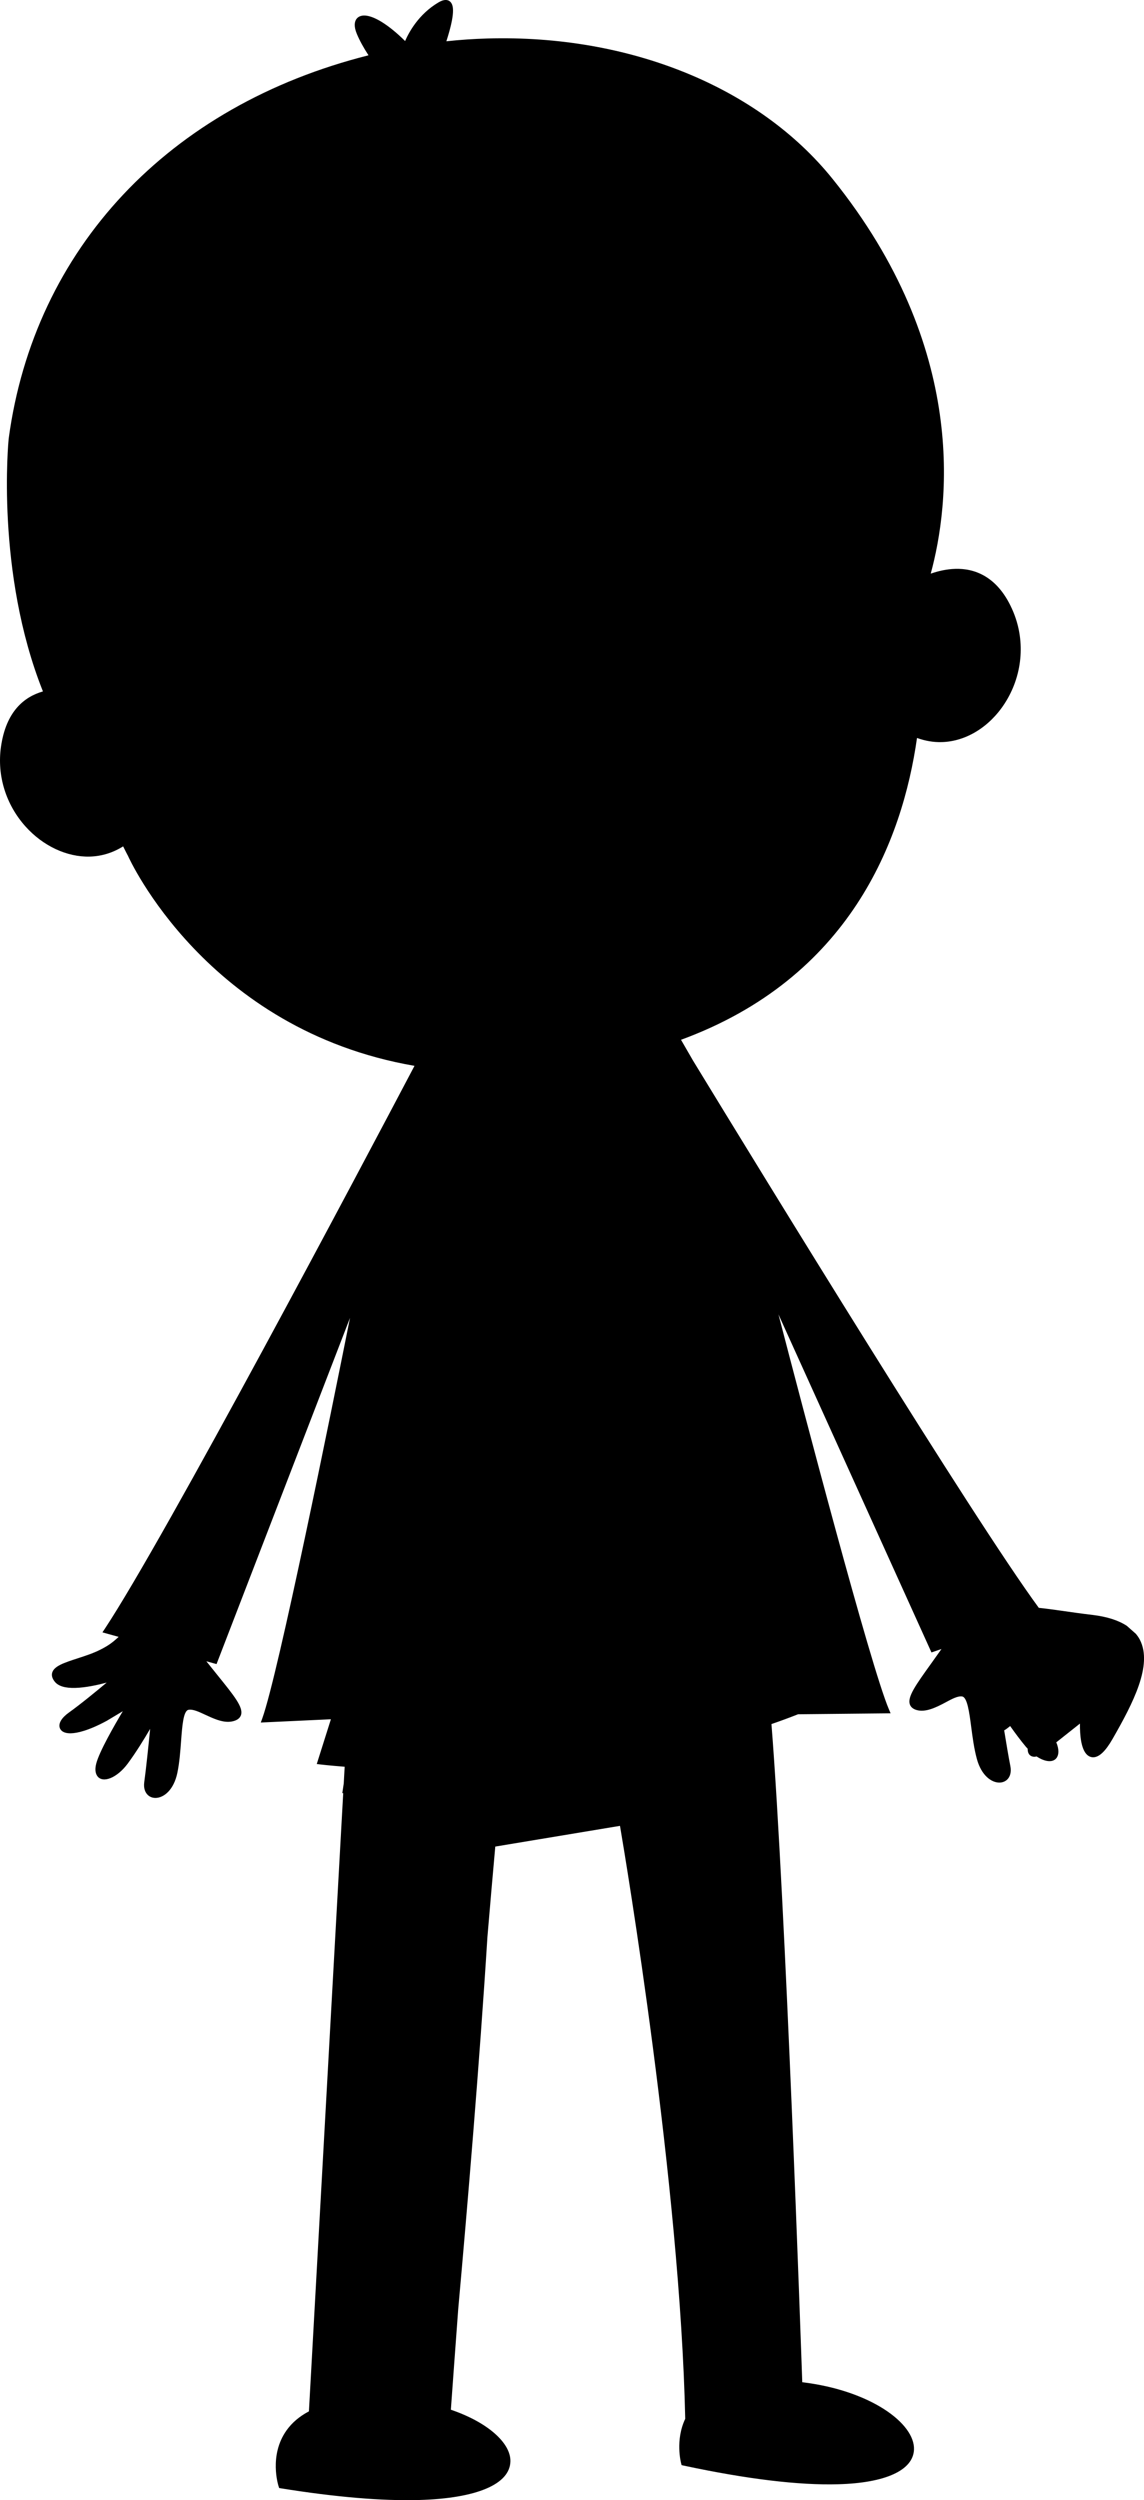 <?xml version="1.0" encoding="utf-8"?>
<!-- Generator: Adobe Illustrator 17.0.0, SVG Export Plug-In . SVG Version: 6.00 Build 0)  -->
<!DOCTYPE svg PUBLIC "-//W3C//DTD SVG 1.1//EN" "http://www.w3.org/Graphics/SVG/1.1/DTD/svg11.dtd">
<svg version="1.1" id="Isolation_Mode" xmlns="http://www.w3.org/2000/svg" xmlns:xlink="http://www.w3.org/1999/xlink" x="0px"
	 y="0px" viewBox="0 0 247.337 540.219" enable-background="new 0 0 247.337 540.219"
	 xml:space="preserve">
<path d="M243.625,351.301c-1.814-1.188-4.272-1.982-7.393-2.355c-2.522-0.302-4.774-0.621-6.745-0.907
	c-1.933-0.275-3.537-0.492-4.893-0.627c-14.206-19.323-59.401-93.069-74.761-118.247c-0.878-1.513-1.777-3.068-2.595-4.493
	c36.468-13.378,47.858-42.962,51.023-65.218c1.761,0.637,3.565,0.951,5.371,0.896c5.209-0.146,10.28-3.257,13.563-8.317
	c3.848-5.93,4.564-13.312,1.91-19.756c-3.276-7.944-8.633-9.478-12.549-9.364c-1.896,0.054-3.718,0.481-5.328,1.037
	c4.032-14.787,8.279-48.692-21.23-85.303c-16.013-19.869-43.907-31.205-74.618-30.33c-2.957,0.086-5.938,0.286-8.873,0.605
	c1.947-6.043,1.517-7.664,1.004-8.355c-0.527-0.713-1.469-0.778-2.676-0.065c-4.356,2.554-6.47,6.557-7.248,8.371
	c-3.564-3.532-6.864-5.573-8.93-5.52c-0.935,0.033-1.41,0.47-1.645,0.832c-0.324,0.502-0.562,1.447,0.127,3.111
	c0.583,1.41,1.436,2.97,2.535,4.655C36.452,22.83,7.396,53.732,1.877,94.777c-0.038,0.367-2.865,28.893,7.407,54.622
	c-4.072,1.161-8.003,4.342-9.078,12.001c-0.872,6.178,1.058,12.438,5.296,17.168c3.775,4.223,8.981,6.659,13.92,6.519
	c2.593-0.076,5.009-0.837,7.197-2.209c0.656,1.329,1.048,2.047,1.051,2.052c0.186,0.427,16.958,37.616,61.948,45.371
	c-11.403,21.635-53.887,101.894-66.99,121.687l-0.481,0.724l3.505,0.972c-1.442,1.334-2.301,1.922-3.953,2.765
	c-1.523,0.778-3.357,1.371-4.977,1.896c-2.795,0.912-5.004,1.631-5.431,3.051c-0.186,0.621-0.005,1.28,0.535,1.955
	c0.783,0.983,2.249,1.426,4.485,1.361c2.231-0.059,4.815-0.632,6.756-1.15c-2.271,1.901-5.735,4.742-8.168,6.475
	c-1.586,1.129-2.303,2.333-1.977,3.31c0.154,0.46,0.675,1.221,2.439,1.172c1.307-0.038,3.702-0.529,7.712-2.69l3.481-2.084
	c-1.858,3.116-5.08,8.722-5.751,11.33c-0.389,1.49-0.051,2.328,0.297,2.765c1.199,1.501,4.204,0.319,6.494-2.744
	c1.823-2.452,3.648-5.444,4.869-7.539c-0.335,3.397-0.897,8.825-1.269,11.46c-0.203,1.42,0.232,2.247,0.632,2.695
	c0.462,0.524,1.123,0.794,1.863,0.773c1.761-0.054,3.875-1.734,4.648-5.379c0.47-2.23,0.653-4.715,0.815-6.913
	c0.238-3.219,0.483-6.546,1.607-6.751c0.988-0.178,2.284,0.459,3.718,1.118c1.626,0.751,3.31,1.529,4.963,1.48
	c0.451-0.016,0.883-0.086,1.282-0.227c0.762-0.259,1.229-0.697,1.404-1.301c0.473-1.653-1.506-4.1-5.096-8.544
	c-0.745-0.918-1.558-1.928-2.417-3.013l2.204,0.611l28.858-74.815c-4.04,20.231-15.5,76.927-18.97,86.556l-0.319,0.886l15.155-0.708
	l-3.057,9.673l0.754,0.092c0.054,0.011,1.955,0.232,5.281,0.497l-0.202,3.634l-0.31,2.074c0.065-0.005,0.132-0.005,0.197-0.011
	l-7.415,133.585c-2.047,1.08-3.68,2.463-4.872,4.158c-3.791,5.384-1.769,11.779-1.682,12.043l0.122,0.367l0.378,0.065
	c11.824,1.901,21.883,2.749,29.898,2.522c12.459-0.356,19.647-3.413,19.72-8.387c0.062-3.904-4.868-8.403-12.875-11.12
	c0.383-5.309,0.926-12.794,1.588-21.695c1.995-22.229,4.607-53.169,6.322-80.523c0.567-6.708,1.134-13.248,1.693-19.464
	l26.963-4.477c1.245,7.312,13.013,77.564,14.104,128.124c-2.187,4.623-0.942,9.408-0.88,9.64l0.1,0.373l0.373,0.081
	c13.688,2.927,24.964,4.294,33.519,4.045c10.207-0.286,16.164-3.019,16.348-7.48c0.23-5.66-9.405-12.789-24.157-14.565
	c-0.275-8.009-3.594-103.547-6.659-142.21c1.931-0.664,3.848-1.367,5.741-2.117l20.017-0.211l-0.37-0.869
	c-4.01-9.419-18.686-65.364-23.876-85.33l33.082,73.049l2.166-0.74c-0.791,1.123-1.542,2.176-2.23,3.132
	c-3.338,4.65-5.177,7.215-4.609,8.836c0.205,0.588,0.702,1.004,1.477,1.221c1.901,0.54,4.148-0.535,6.16-1.61
	c1.391-0.739,2.622-1.453,3.648-1.328c1.139,0.14,1.572,3.451,1.99,6.653c0.286,2.177,0.611,4.65,1.213,6.848
	c0.977,3.597,3.187,5.158,4.944,5.109c0.74-0.022,1.385-0.335,1.815-0.875c0.372-0.47,0.759-1.328,0.478-2.732
	c-0.357-1.777-0.872-4.839-1.331-7.674c0.227-0.124,0.453-0.27,0.675-0.448c0.181-0.146,0.403-0.319,0.618-0.486
	c1.051,1.485,2.236,3.084,3.411,4.493c0.119,0.14,0.246,0.254,0.368,0.389c0.008,0.47,0.081,0.875,0.28,1.166
	c0.27,0.389,0.7,0.599,1.21,0.589c0.148-0.006,0.297-0.033,0.448-0.07c1.818,1.204,3.559,1.393,4.334,0.297
	c0.319-0.459,0.605-1.312,0.13-2.782c-0.049-0.167-0.14-0.372-0.216-0.556c1.55-1.232,3.808-3.019,5.125-4.061
	c-0.027,2.582,0.254,5.433,1.463,6.669c0.41,0.416,0.908,0.627,1.437,0.616c1.285-0.038,2.635-1.329,4.137-3.943
	c4.504-7.847,8.679-15.959,5.946-21.398c-0.238-0.481-0.551-0.918-0.891-1.334"/>
</svg>
